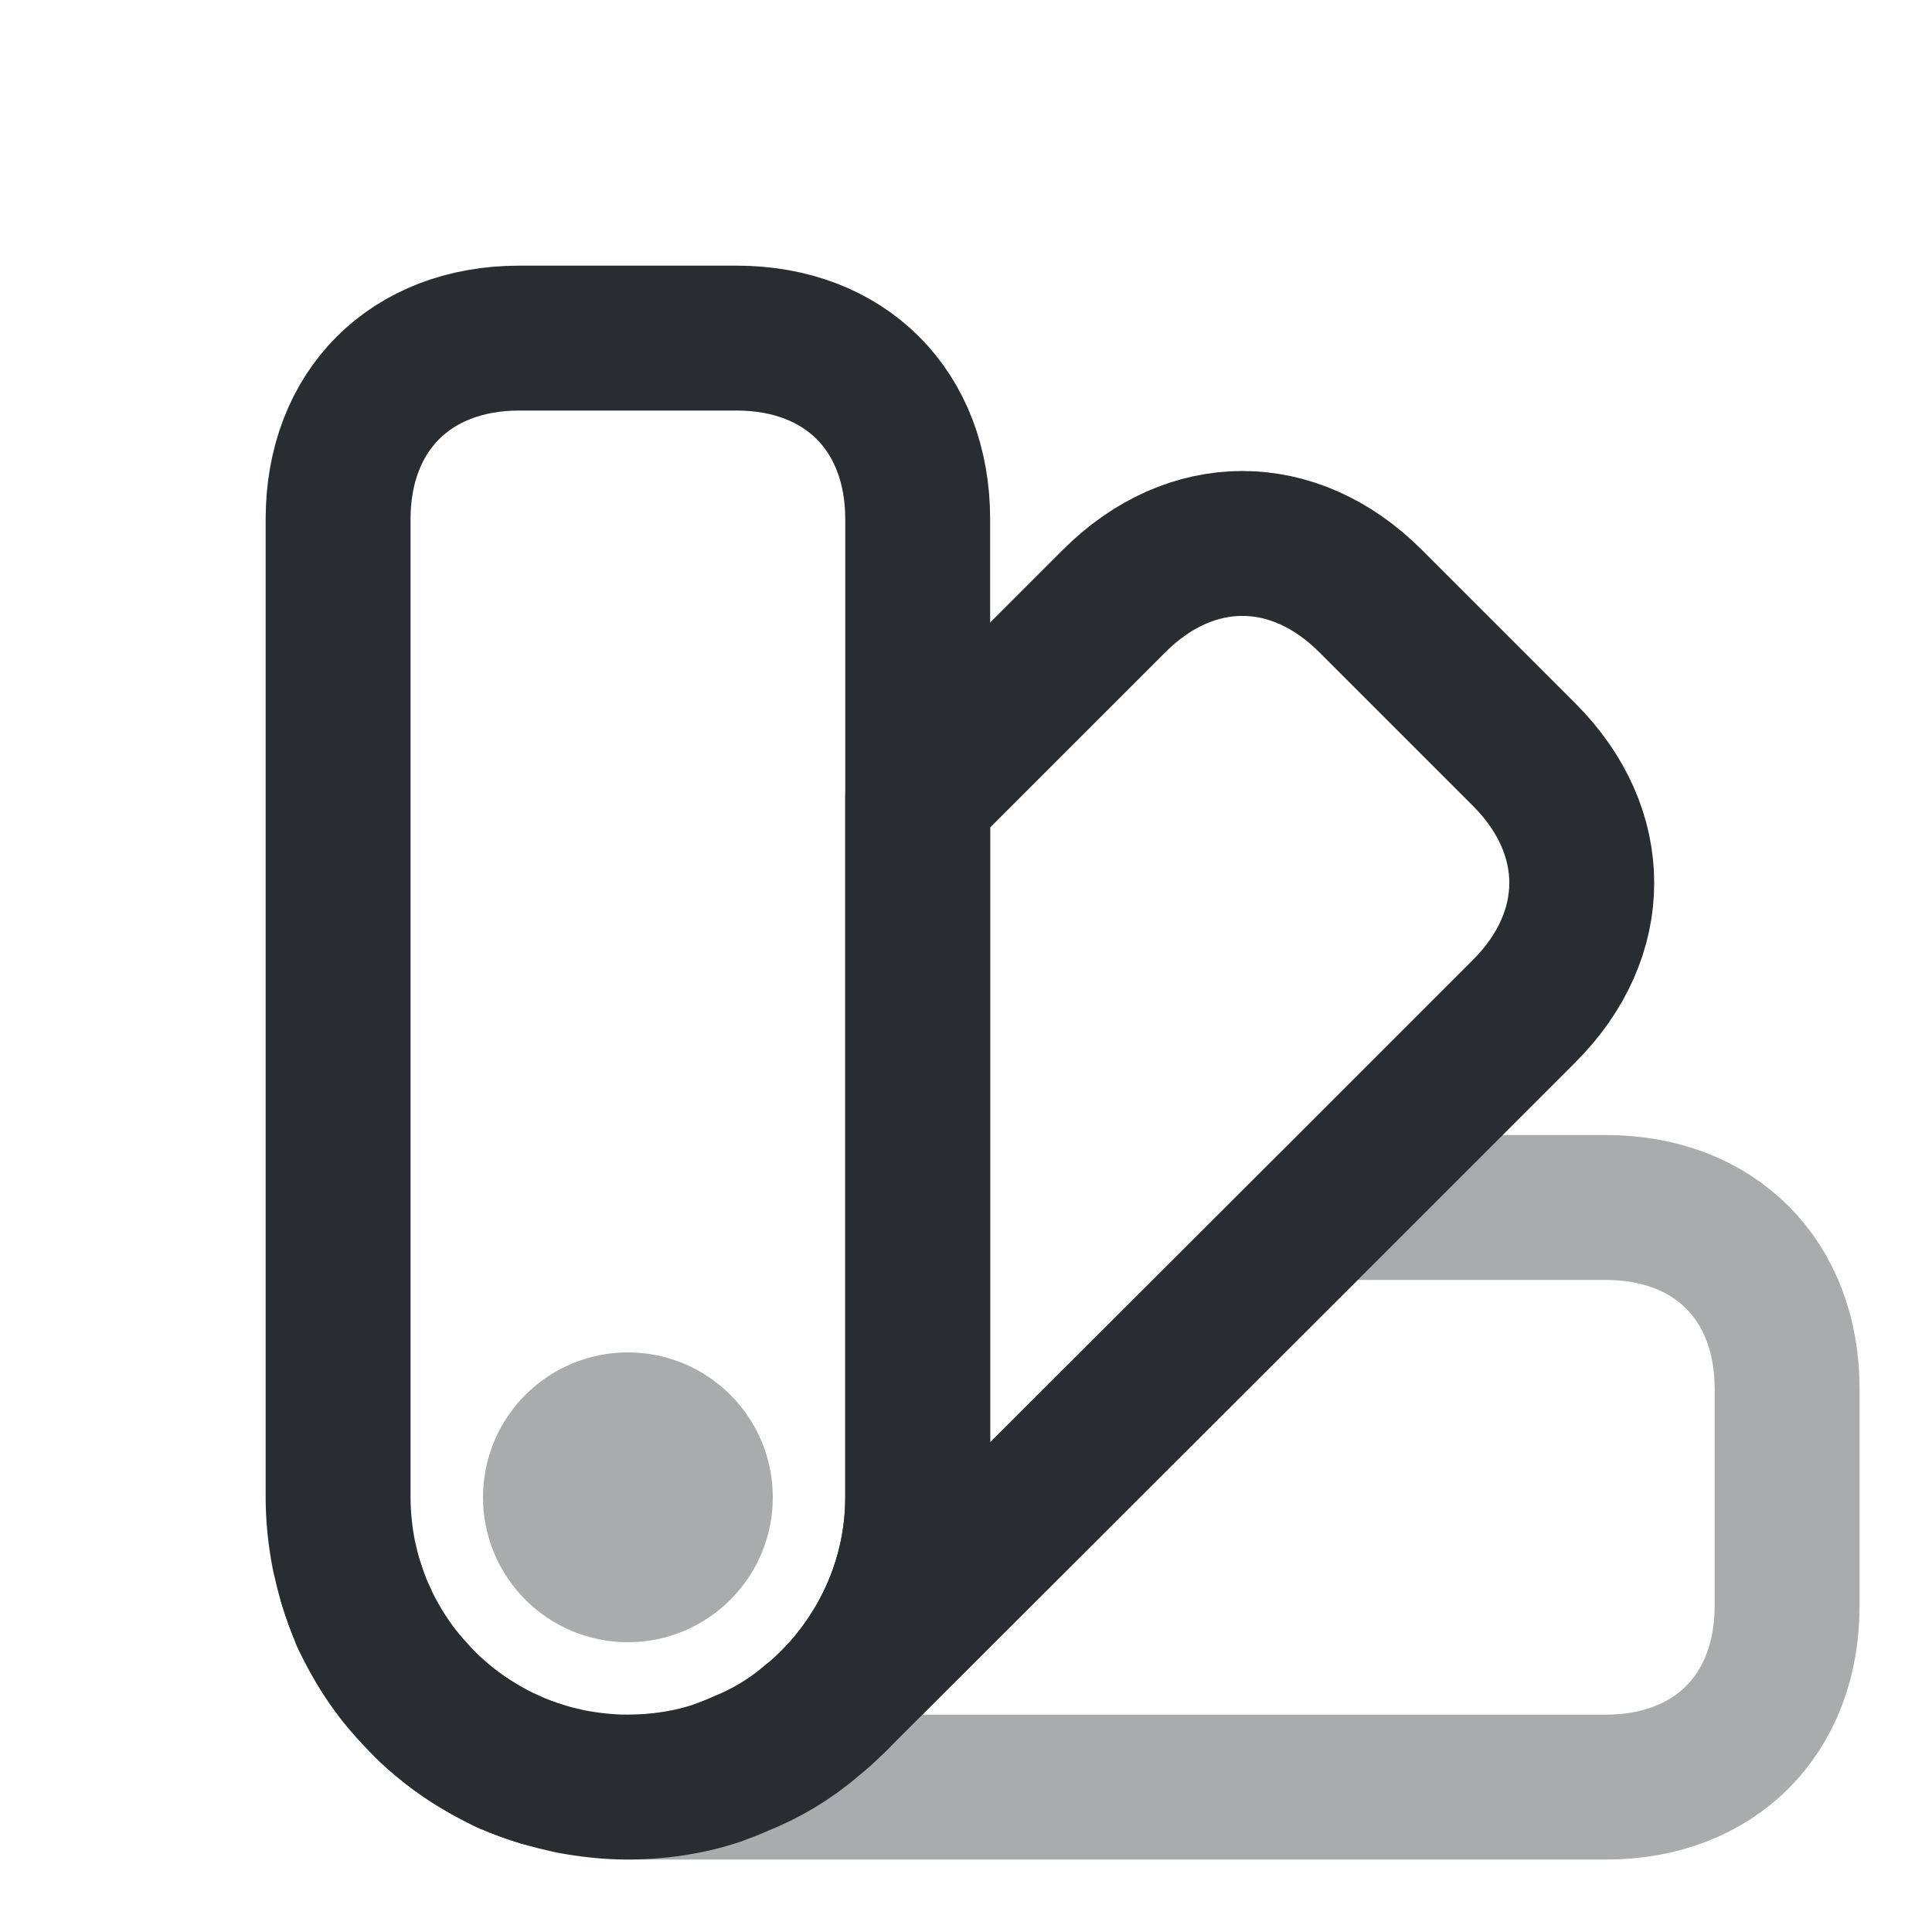 <svg width="20" height="20" viewBox="0 0 20 20" fill="none" xmlns="http://www.w3.org/2000/svg">
<path d="M9.5 5.375V15.5C9.5 16.31 9.17 17.052 8.645 17.593L8.615 17.622C8.547 17.69 8.472 17.758 8.405 17.81C8.18 18.005 7.925 18.155 7.662 18.26C7.58 18.297 7.497 18.328 7.415 18.358C7.122 18.455 6.807 18.5 6.5 18.5C6.297 18.5 6.095 18.477 5.9 18.44C5.802 18.418 5.705 18.395 5.607 18.365C5.487 18.328 5.375 18.29 5.262 18.238C5.262 18.23 5.262 18.23 5.255 18.238C5.045 18.133 4.842 18.012 4.655 17.87L4.647 17.863C4.55 17.788 4.46 17.712 4.377 17.622C4.295 17.532 4.212 17.442 4.13 17.345C3.987 17.157 3.867 16.955 3.762 16.745C3.77 16.738 3.77 16.738 3.762 16.738C3.762 16.738 3.762 16.73 3.755 16.723C3.71 16.617 3.672 16.505 3.635 16.392C3.605 16.295 3.582 16.198 3.56 16.1C3.522 15.905 3.5 15.703 3.5 15.5V5.375C3.5 4.25 4.25 3.5 5.375 3.5H7.625C8.75 3.5 9.5 4.25 9.5 5.375Z" stroke="#292D32" stroke-width="1.5" stroke-linecap="round" stroke-linejoin="round"/>
<path opacity="0.4" d="M18.5 14.375V16.625C18.5 17.75 17.75 18.5 16.625 18.5H6.5C6.808 18.5 7.122 18.455 7.415 18.358C7.497 18.328 7.58 18.297 7.662 18.26C7.925 18.155 8.18 18.005 8.405 17.81C8.473 17.758 8.548 17.69 8.615 17.622L8.645 17.593L13.745 12.5H16.625C17.75 12.5 18.5 13.25 18.5 14.375Z" stroke="#292D32" stroke-width="1.5" stroke-linecap="round" stroke-linejoin="round"/>
<path d="M5.608 18.365C5.158 18.23 4.73 17.983 4.378 17.623C4.018 17.27 3.77 16.843 3.635 16.393C3.928 17.33 4.67 18.073 5.608 18.365Z" stroke="#292D32" stroke-width="1.5" stroke-linecap="round" stroke-linejoin="round"/>
<path d="M15.778 10.467L13.745 12.5L8.645 17.593C9.17 17.052 9.5 16.31 9.5 15.5V8.255L11.533 6.222C12.328 5.427 13.393 5.427 14.188 6.222L15.778 7.812C16.573 8.607 16.573 9.672 15.778 10.467Z" stroke="#292D32" stroke-width="1.5" stroke-linecap="round" stroke-linejoin="round"/>
<path opacity="0.4" d="M6.5 16.25C6.914 16.25 7.25 15.914 7.25 15.5C7.25 15.086 6.914 14.75 6.5 14.75C6.085 14.75 5.75 15.086 5.75 15.5C5.75 15.914 6.085 16.25 6.5 16.25Z" stroke="#292D32" stroke-width="1.5" stroke-linecap="round" stroke-linejoin="round"/>
</svg>
